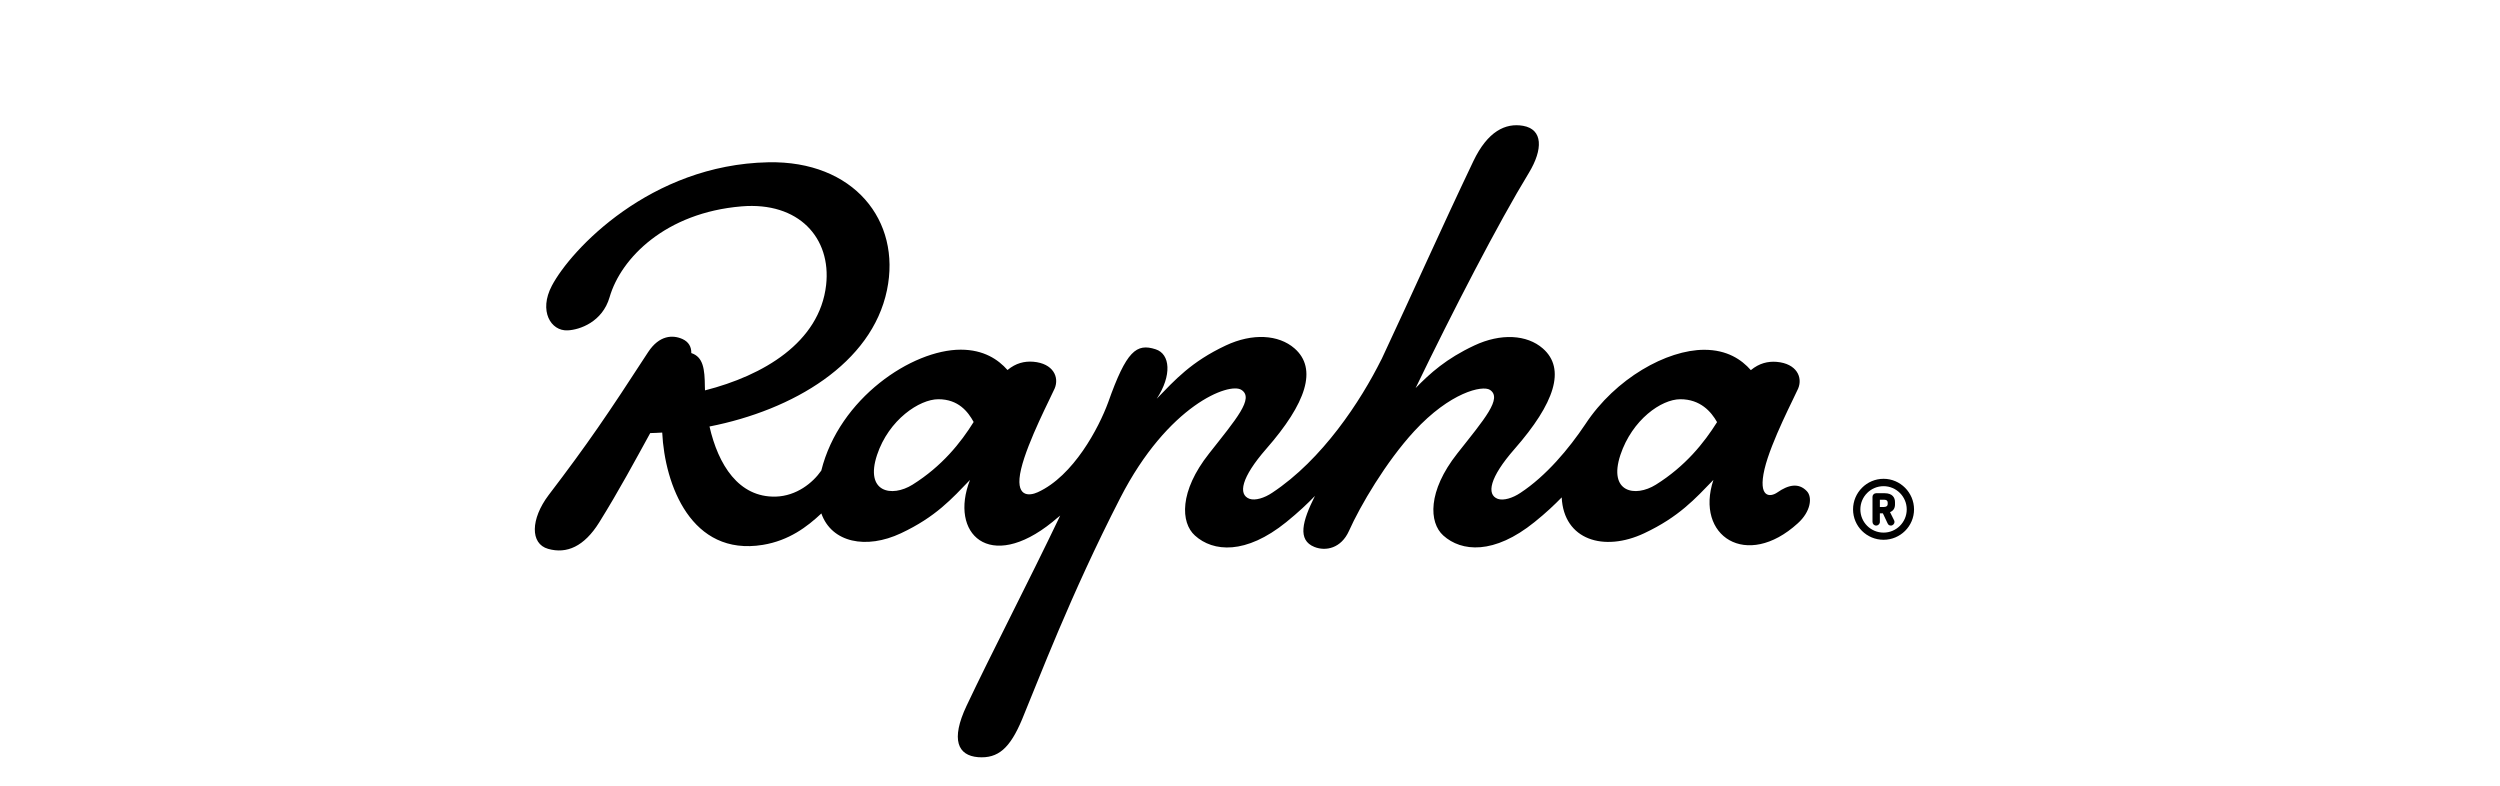 <?xml version="1.0" encoding="utf-8"?>
<!-- Generator: Adobe Illustrator 27.0.1, SVG Export Plug-In . SVG Version: 6.00 Build 0)  -->
<svg version="1.1"
	 id="svg6" xmlns:svg="http://www.w3.org/2000/svg" xmlns:sodipodi="http://sodipodi.sourceforge.net/DTD/sodipodi-0.dtd" xmlns:inkscape="http://www.inkscape.org/namespaces/inkscape"
	 xmlns="http://www.w3.org/2000/svg" xmlns:xlink="http://www.w3.org/1999/xlink" x="0px" y="0px" viewBox="0 0 3833 1205.6"
	 style="enable-background:new 0 0 3833 1205.6;" xml:space="preserve">
<style type="text/css">
	.st0{fill-rule:evenodd;clip-rule:evenodd;}
</style>
<sodipodi:namedview  bordercolor="#999999" borderopacity="1" fit-margin-bottom="10" fit-margin-left="10" fit-margin-right="10" fit-margin-top="10" id="namedview8" inkscape:current-layer="svg6" inkscape:cx="1260.6096" inkscape:cy="450.42438" inkscape:pagecheckerboard="0" inkscape:pageopacity="0" inkscape:pageshadow="0" inkscape:window-height="1001" inkscape:window-maximized="1" inkscape:window-width="1920" inkscape:window-x="-9" inkscape:window-y="-9" inkscape:zoom="0.5184" pagecolor="#ffffff" showgrid="false">
	</sodipodi:namedview>
<g>
	<path class="st0" d="M2887.9,734.1c-25.9,0-46.8,21.2-46.8,46.9c0,25.8,20.9,46.6,46.8,46.6c25.6,0,46.7-20.8,46.7-46.6
		C2934.6,755.2,2913.5,734.1,2887.9,734.1 M2887.9,816.6c-19.8,0-35.6-16-35.6-35.6c0-19.6,15.9-35.6,35.6-35.6
		c19.5,0,35.5,16,35.5,35.6C2923.4,800.7,2907.4,816.6,2887.9,816.6"/>
	<path class="st0" d="M2905.4,773.6v-3.9c0-6.7-3.9-13.5-15.8-13.5h-13.1c-3.1,0-5.6,2.5-5.6,5.5v38.5c0,3.1,2.5,5.6,5.6,5.6
		c3.1,0,5.7-2.5,5.7-5.6V787h4.6l7.1,15.1c1.1,2.6,2.8,3.7,5.2,3.7c3,0,5.5-2.5,5.5-5.6c0-1-0.1-1.7-0.6-2.5l-6.2-12.5
		C2902.9,783.2,2905.4,779.1,2905.4,773.6 M2894.2,772.9c0,2.3-1.5,4.4-5.8,4.4h-6.2v-11.1h7c3.7,0,5,2.1,5,4.4V772.9z"/>
	<path d="M2770.1,752.9c-12.6-13.2-28.6-9.4-44.9,2c-11.3,7.9-30.2,8.6-19.8-35.8c10-42.2,46.3-111,51.5-123.3
		c7.3-17.2-2.1-38.4-33-41c-13.4-1-26.5,2-39.5,12.7c-14.3-16.2-36.3-31.2-71.5-31.2c-57.2,0-136,43.7-182.2,114
		c-25.4,38-60.3,79.5-99.5,105.3c-12,8.1-26,12.3-34.7,9.3c-17.8-6.5-12.8-32.7,25.6-76.5c61.5-70.2,79.1-123,43.3-154.2
		c-24.3-21.2-64.4-23.6-105-4.5c-43.1,20.2-67.6,42.4-90,65.3c56.4-116.8,126.9-253.4,173.8-330.2c21.6-35.8,21.6-66.5-9-71.9
		c-26.9-4.7-54.3,8.3-76.2,54.1c-50.3,105.5-91.7,199-141,304.2v-0.2c-31.9,64.1-90.6,153.7-167.5,204.5c-12,8.1-26,12.3-34.7,9.3
		c-18-6.5-12.7-32.7,25.5-76.5c61.5-70.2,79.1-123,43.4-154.2c-24.4-21.2-64.5-23.6-105.2-4.5c-53.4,25.1-78.1,53-106,81.7
		c23.5-35.7,20.8-68.6-1.7-75.8c-29.4-9.5-44.7,2.1-72.8,81.5c-14.3,38.9-53,112.7-108,137.7c-12.7,5.8-36,8.6-25.4-35.8
		c10-42.2,46.2-111,51.4-123.3c7.3-17.2-2-38.4-32.8-41c-13.6-1-26.6,2-39.5,12.7c-14.3-16.2-36.5-31.2-71.7-31.2
		c-74.6,0-186.2,74.4-213.8,185.4c-13.1,18.9-38,38.9-69.8,39.9c-57,1.5-88.2-48.9-101.6-107.5c128.2-25.2,248.8-96.6,272.1-209.1
		c22.2-106.5-50.9-198.8-182.2-196c-180.6,3.7-302.5,134-331.6,189.3c-20.4,38.6-1.6,69.7,24.2,68.4c18.6-0.8,53.3-12.9,64.3-50.8
		c17.4-60.2,86-129.6,202.2-139.3c87.9-7.4,137.9,48.4,129.8,120.6c-10,88.2-96.5,138.8-185.7,161.5l-0.2-5.6
		c-0.2-27.2-2.5-45.6-20.8-51.6c0.2-9.6-4-17.1-13.5-21.5c-15-6.7-35.5-6-52.6,19.9c-62.2,95.8-92.4,140.3-152.7,219.4
		c-27.6,36.6-28.5,74.6-0.7,82.4c28.5,8.1,55.2-3.6,78.2-40.4c30.4-48.8,55.9-96.4,78.3-137.1c6.1-0.1,12.3-0.5,18.4-0.8
		c3.9,80,44.4,190.1,154.2,172.2c40.3-6.6,68.2-27.9,89.8-48.2c15.8,44.9,68.9,55.4,122,30.4c53.4-25.1,78-52.9,105.9-81.8
		c-32.2,82.2,29.6,142.7,126.4,64.5c4.1-3.5,8-6.8,11.9-9.8C1577,892,1518.4,1004.8,1482,1082c-24.8,52.5-13.3,76.4,17.6,78.9
		c30.8,2.3,48.9-13.7,67.5-58.1c25-59.9,73.8-190,150.5-339.4c73.2-142.7,167.4-177.8,185.8-165.6c19.8,12.8-7.9,44.5-49.7,97.6
		c-45.8,57.9-43.7,105.9-21.6,125.7c27.8,25.2,77.9,29.6,140-20.6c19-15.4,32.8-28.5,44-40.2c-19.5,38.9-27.2,67.8-0.8,78.3
		c17.6,7,41,1.9,52.9-24.5c17.3-38.7,56.8-106,100.1-153c55-59.7,104.6-70.7,116-63.4c19.6,12.8-8.1,44.5-50,97.6
		c-45.7,57.9-43.5,105.9-21.5,125.7c27.9,25.2,77.9,29.6,140-20.6c17.7-14.2,30.9-26.8,41.6-37.8c3.1,65.3,64.7,84.1,126.5,55
		c53.3-25.1,78.1-52.9,106.1-81.8c-28.6,86.4,51,137.9,129.3,66.6C2776.3,784.5,2779.2,762.2,2770.1,752.9 M1399.1,743.1
		c-31.8,19.8-73.5,12.1-54.4-45.6c18-54.1,65.1-85.4,94-85.4c30.6,0,45.4,19,54.1,34.9C1473,678.8,1444.3,714.8,1399.1,743.1
		 M2538.8,743.1c-31.8,19.8-73.4,12.1-54.4-45.6c18.1-54.1,62.8-85.4,91.9-85.4c30.7,0,47.3,19.1,56.3,35.1
		C2612.8,678.8,2584.1,714.8,2538.8,743.1"/>
</g>
</svg>
